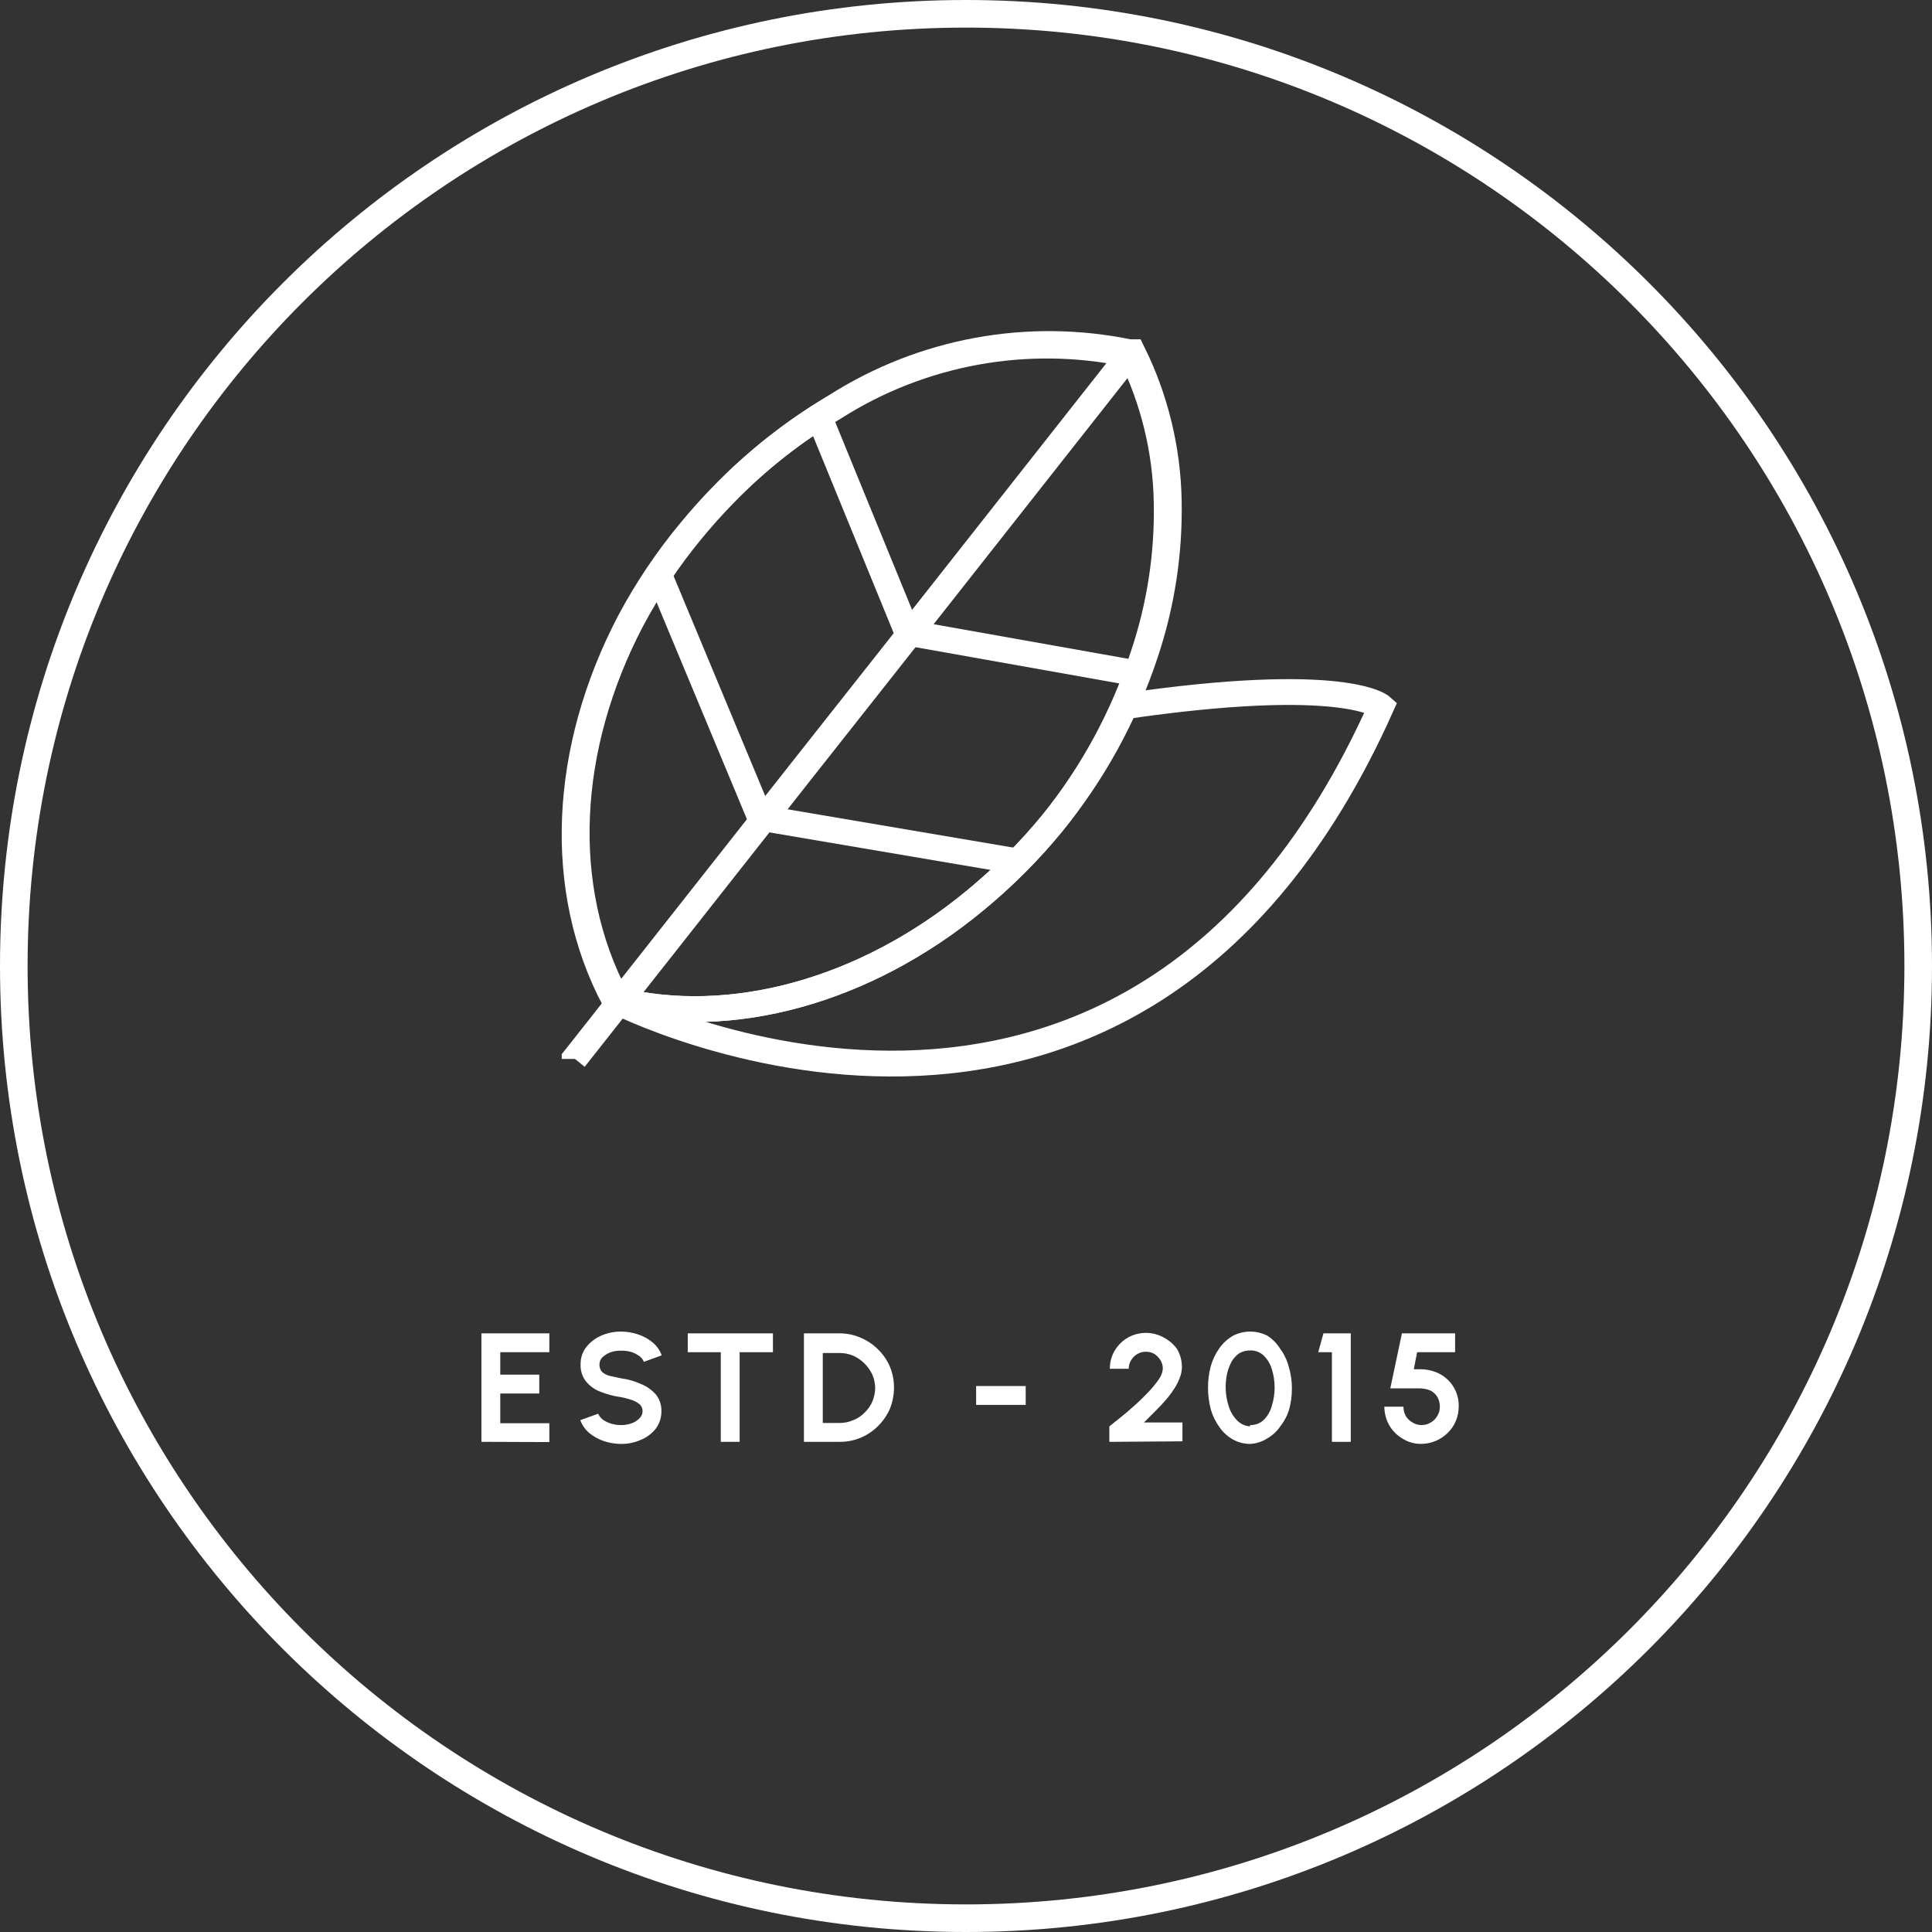<svg xmlns="http://www.w3.org/2000/svg" width="70" height="70" viewBox="0 0 70 70" fill="none"><rect x="0" y="0" width="70" height="70" fill="#333333" stroke="none"/><path d="M38.127 29.826C37.286 30.852 36.346 31.792 35.321 32.633C31.335 35.926 26.471 37.245 22.336 36.225H22.261C20.137 32.221 20.39 27.151 22.813 22.52C23.433 21.357 24.17 20.26 25.012 19.246C25.376 18.806 25.75 18.385 26.143 17.983C27.352 16.731 28.724 15.649 30.222 14.765C33.374 12.761 37.182 12.063 40.84 12.819H40.962C41.79 14.493 42.238 16.33 42.271 18.198C42.309 20.082 42.021 21.959 41.42 23.745C40.699 25.955 39.583 28.015 38.127 29.826Z" stroke="white" stroke-width="0.935" stroke-miterlimit="10"></path><path d="M38.127 29.826C37.286 30.851 36.346 31.791 35.321 32.632C31.335 35.925 26.471 37.244 22.336 36.224V36.168C20.212 32.164 20.465 27.094 22.888 22.463C23.508 21.3 24.245 20.203 25.086 19.189C25.451 18.75 25.825 18.328 26.218 17.926C27.427 16.674 28.799 15.592 30.297 14.708C33.449 12.704 37.257 12.006 40.915 12.762H41.036C41.865 14.437 42.312 16.274 42.346 18.141C42.384 20.026 42.096 21.903 41.495 23.689C40.757 25.923 39.616 28.003 38.127 29.826Z" stroke="white" stroke-width="0.935" stroke-miterlimit="10"></path><path d="M20.82 38.367V38.358L20.858 38.311L24.656 33.493L28.959 28.03L32.785 23.184L36.668 18.254L40.934 12.838" stroke="white" stroke-width="0.935" stroke-miterlimit="10"></path><path d="M36.864 31.21L27.547 29.629" stroke="white" stroke-width="0.935" stroke-miterlimit="10"></path><path d="M23.842 20.732L27.547 29.629" stroke="white" stroke-width="0.935" stroke-miterlimit="10"></path><path d="M40.98 24.363L32.879 22.922" stroke="white" stroke-width="0.935" stroke-miterlimit="10"></path><path d="M29.782 15.354L32.879 22.922" stroke="white" stroke-width="0.935" stroke-miterlimit="10"></path><path d="M22.27 36.253C22.27 36.253 40.98 45.88 50.045 25.598C50.045 25.598 48.726 24.419 40.69 25.598" stroke="white" stroke-width="0.935" stroke-miterlimit="10"></path><path d="M17.443 52.24V48.31H19.904V48.993H18.126V49.807H19.539V50.49H18.126V51.566H19.904V52.249L17.443 52.24Z" fill="white"></path><path d="M22.504 52.316C22.291 52.316 22.079 52.281 21.878 52.213C21.687 52.148 21.509 52.05 21.354 51.923C21.205 51.799 21.092 51.637 21.026 51.455L21.672 51.221C21.707 51.302 21.762 51.373 21.831 51.427C21.921 51.494 22.022 51.545 22.13 51.577C22.251 51.615 22.377 51.635 22.504 51.633C22.635 51.635 22.765 51.612 22.888 51.567C22.994 51.531 23.09 51.47 23.169 51.389C23.204 51.356 23.233 51.315 23.252 51.27C23.271 51.225 23.281 51.177 23.281 51.128C23.282 51.08 23.273 51.032 23.254 50.989C23.234 50.945 23.205 50.906 23.169 50.875C23.079 50.804 22.978 50.75 22.869 50.716C22.75 50.676 22.628 50.645 22.504 50.622C22.248 50.587 21.997 50.521 21.756 50.426C21.551 50.35 21.371 50.221 21.232 50.052C21.095 49.876 21.026 49.657 21.036 49.434C21.031 49.208 21.103 48.987 21.241 48.808C21.383 48.629 21.566 48.487 21.775 48.396C22.004 48.294 22.253 48.243 22.504 48.246C22.714 48.247 22.923 48.282 23.122 48.349C23.313 48.412 23.491 48.51 23.646 48.639C23.795 48.762 23.909 48.924 23.973 49.107L23.328 49.341C23.296 49.258 23.24 49.187 23.169 49.135C23.079 49.072 22.982 49.022 22.879 48.985C22.757 48.951 22.631 48.935 22.504 48.938C22.374 48.933 22.244 48.952 22.121 48.995C22.014 49.036 21.916 49.096 21.831 49.172C21.796 49.206 21.767 49.247 21.748 49.292C21.729 49.337 21.719 49.385 21.719 49.434C21.716 49.486 21.724 49.537 21.742 49.585C21.759 49.633 21.786 49.678 21.822 49.715C21.905 49.785 22.005 49.834 22.111 49.855L22.504 49.94C22.753 49.972 22.996 50.042 23.225 50.145C23.433 50.23 23.618 50.361 23.767 50.529C23.9 50.7 23.97 50.911 23.964 51.128C23.968 51.352 23.899 51.572 23.767 51.754C23.625 51.936 23.438 52.078 23.225 52.166C22.999 52.268 22.753 52.319 22.504 52.316Z" fill="white"></path><path d="M28.005 48.31V48.993H26.798V52.24H26.115V48.993H24.918V48.31H28.005Z" fill="white"></path><path d="M29.128 52.24V48.31H30.428C30.689 48.31 30.947 48.364 31.186 48.47C31.42 48.568 31.633 48.711 31.812 48.891C31.996 49.069 32.142 49.282 32.243 49.517C32.341 49.758 32.392 50.015 32.392 50.275C32.391 50.538 32.34 50.798 32.243 51.042C32.14 51.276 31.994 51.489 31.812 51.669C31.633 51.849 31.42 51.992 31.186 52.09C30.946 52.192 30.688 52.243 30.428 52.24H29.128ZM29.811 51.557H30.428C30.596 51.557 30.761 51.522 30.915 51.454C31.07 51.395 31.21 51.302 31.326 51.182C31.446 51.069 31.542 50.932 31.607 50.78C31.674 50.62 31.709 50.449 31.71 50.275C31.705 50.114 31.67 49.955 31.607 49.807C31.467 49.506 31.225 49.264 30.924 49.124C30.767 49.057 30.599 49.022 30.428 49.022H29.811V51.557Z" fill="white"></path><path d="M35.367 50.219H37.163V50.902H35.367V50.219Z" fill="white"></path><path d="M40.194 52.241V51.68L40.625 51.334C40.793 51.203 40.962 51.053 41.139 50.894C41.317 50.735 41.476 50.576 41.626 50.417C41.76 50.277 41.882 50.127 41.991 49.968C42.071 49.858 42.119 49.729 42.131 49.593C42.132 49.485 42.103 49.378 42.047 49.285C41.992 49.195 41.919 49.118 41.832 49.06C41.736 49.003 41.625 48.974 41.514 48.976C41.405 48.975 41.298 49.004 41.205 49.06C41.112 49.115 41.035 49.193 40.98 49.285C40.924 49.378 40.895 49.485 40.896 49.593H40.213C40.209 49.36 40.27 49.13 40.391 48.929C40.508 48.736 40.672 48.575 40.868 48.462C41.067 48.351 41.291 48.293 41.518 48.293C41.746 48.293 41.97 48.351 42.168 48.462C42.356 48.562 42.519 48.703 42.645 48.873C42.762 49.072 42.823 49.298 42.823 49.528C42.822 49.659 42.797 49.789 42.748 49.912C42.698 50.05 42.632 50.181 42.552 50.304C42.462 50.446 42.362 50.58 42.253 50.707C42.14 50.838 42.019 50.969 41.878 51.109L41.448 51.539H42.842V52.222L40.194 52.241Z" fill="white"></path><path d="M45.293 52.316C45.077 52.316 44.864 52.262 44.675 52.157C44.482 52.049 44.316 51.899 44.189 51.717C44.046 51.522 43.939 51.303 43.871 51.072C43.803 50.812 43.768 50.545 43.768 50.276C43.768 50.011 43.802 49.747 43.871 49.49C43.939 49.256 44.046 49.034 44.189 48.836C44.318 48.656 44.484 48.506 44.675 48.396C44.868 48.297 45.081 48.246 45.298 48.246C45.514 48.246 45.727 48.297 45.92 48.396C46.109 48.519 46.269 48.681 46.387 48.873C46.531 49.07 46.636 49.292 46.696 49.528C46.773 49.783 46.81 50.048 46.808 50.314C46.809 50.583 46.772 50.851 46.696 51.109C46.627 51.316 46.523 51.509 46.387 51.68C46.264 51.861 46.101 52.011 45.91 52.119C45.725 52.237 45.512 52.305 45.293 52.316ZM45.293 51.633C45.384 51.636 45.474 51.621 45.559 51.589C45.645 51.556 45.722 51.508 45.789 51.446C45.928 51.306 46.028 51.132 46.079 50.941C46.147 50.726 46.182 50.502 46.182 50.276C46.183 50.048 46.148 49.82 46.079 49.603C46.023 49.414 45.92 49.244 45.779 49.107C45.647 48.986 45.472 48.922 45.293 48.929C45.155 48.928 45.019 48.963 44.9 49.032C44.784 49.113 44.688 49.218 44.619 49.341C44.548 49.477 44.495 49.621 44.46 49.771C44.375 50.159 44.394 50.563 44.516 50.941C44.571 51.13 44.67 51.303 44.806 51.446C44.931 51.585 45.106 51.669 45.293 51.68V51.633Z" fill="white"></path><path d="M48.258 52.24V48.993H47.763L47.95 48.31H48.941V52.24H48.258Z" fill="white"></path><path d="M51.505 52.314C51.264 52.32 51.026 52.255 50.822 52.127C50.62 52.01 50.453 51.842 50.335 51.641C50.22 51.435 50.159 51.203 50.157 50.967H50.85C50.849 51.085 50.878 51.201 50.934 51.304C50.993 51.402 51.077 51.483 51.177 51.538C51.275 51.601 51.389 51.634 51.505 51.632C51.624 51.634 51.741 51.602 51.841 51.538C51.939 51.482 52.02 51.402 52.075 51.304C52.139 51.203 52.171 51.086 52.169 50.967C52.17 50.854 52.144 50.742 52.094 50.64C52.035 50.534 51.947 50.447 51.841 50.387C51.697 50.325 51.54 50.297 51.383 50.303H50.373L50.794 48.31H52.721V48.993H51.346L51.224 49.611H51.495C51.741 49.615 51.982 49.679 52.197 49.798C52.401 49.913 52.57 50.083 52.685 50.287C52.801 50.491 52.858 50.723 52.852 50.958C52.852 51.138 52.817 51.316 52.749 51.482C52.681 51.643 52.583 51.789 52.459 51.912C52.335 52.035 52.189 52.133 52.029 52.202C51.863 52.274 51.685 52.312 51.505 52.314Z" fill="white"></path><path d="M35 69.5C54.054 69.5 69.5 54.054 69.5 35C69.5 15.946 54.054 0.5 35 0.5C15.946 0.5 0.5 15.946 0.5 35C0.5 54.054 15.946 69.5 35 69.5Z" stroke="white"></path></svg>